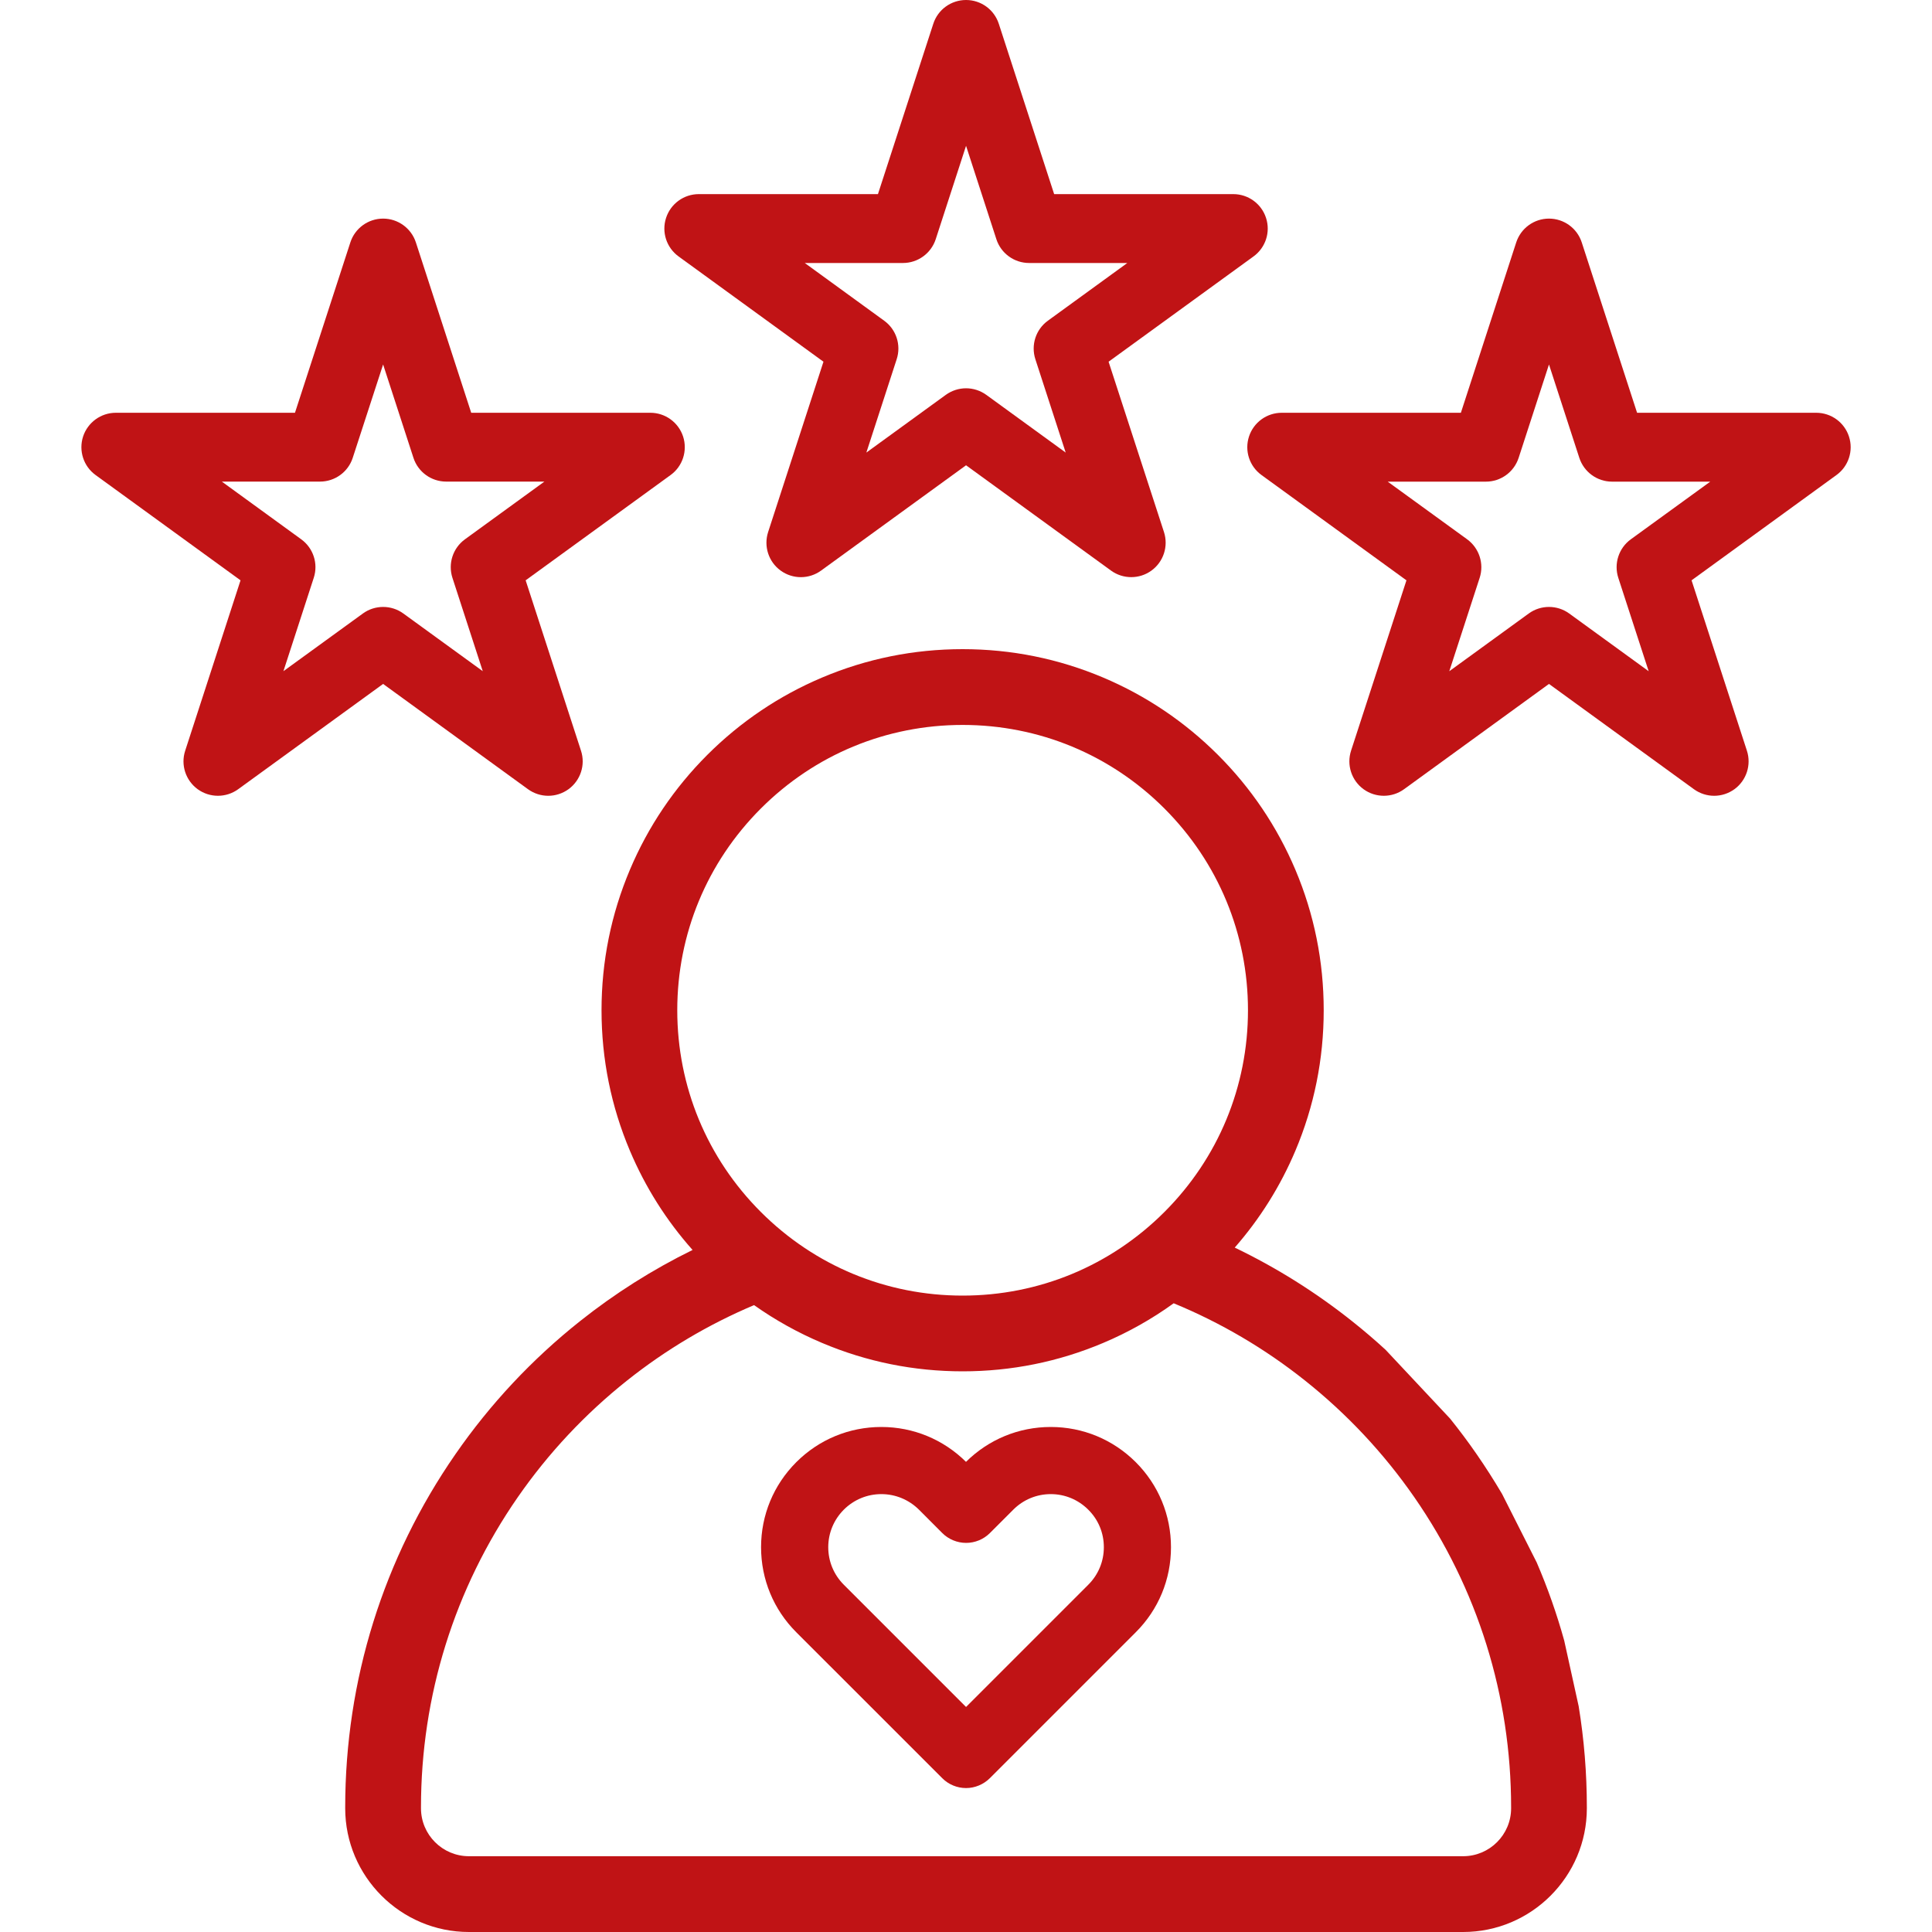 <svg xmlns="http://www.w3.org/2000/svg" fill="none" viewBox="0 0 40 40" height="40" width="40">
<g clip-path="url(#clip0_51_4061)">
<path fill="#C01315" d="M14.049 5.309L17.049 7.489L15.903 11.016C15.808 11.31 15.912 11.632 16.162 11.813C16.412 11.995 16.75 11.995 17 11.813L20.001 9.633L23.002 11.813C23.127 11.904 23.274 11.949 23.421 11.949C23.568 11.949 23.715 11.904 23.84 11.813C24.089 11.632 24.194 11.31 24.099 11.016L22.952 7.489L25.953 5.309C26.203 5.127 26.308 4.806 26.212 4.512C26.117 4.218 25.843 4.019 25.534 4.019H21.825L20.679 0.492C20.583 0.198 20.31 -0 20.001 -0C19.692 -0 19.418 0.198 19.323 0.492L18.177 4.019H14.468C14.159 4.019 13.885 4.218 13.79 4.512C13.694 4.806 13.799 5.127 14.049 5.309ZM18.695 5.445C19.003 5.445 19.277 5.246 19.373 4.953L20.001 3.019L20.629 4.953C20.724 5.246 20.998 5.445 21.307 5.445H23.34L21.695 6.64C21.445 6.821 21.341 7.143 21.436 7.437L22.064 9.37L20.42 8.175C20.295 8.085 20.148 8.039 20.001 8.039C19.854 8.039 19.707 8.085 19.582 8.175L17.937 9.37L18.565 7.437C18.661 7.143 18.556 6.821 18.306 6.64L16.662 5.445H18.695Z"></path>
<path fill="#C01315" d="M25.859 9.038C25.763 9.332 25.868 9.654 26.118 9.835L29.119 12.015L27.972 15.543C27.877 15.836 27.981 16.158 28.231 16.34C28.481 16.521 28.82 16.521 29.069 16.34L32.07 14.16L35.071 16.34C35.196 16.43 35.343 16.476 35.49 16.476C35.637 16.476 35.784 16.43 35.909 16.34C36.159 16.158 36.263 15.836 36.168 15.543L35.022 12.015L38.022 9.835C38.272 9.654 38.377 9.332 38.281 9.038C38.186 8.745 37.912 8.546 37.603 8.546H33.894L32.748 5.018C32.653 4.725 32.379 4.526 32.07 4.526C31.761 4.526 31.488 4.725 31.392 5.018L30.246 8.546H26.537C26.228 8.546 25.954 8.745 25.859 9.038ZM30.764 9.972C31.073 9.972 31.346 9.773 31.442 9.479L32.07 7.546L32.698 9.479C32.794 9.773 33.067 9.972 33.376 9.972H35.409L33.764 11.166C33.514 11.348 33.41 11.67 33.505 11.963L34.134 13.897L32.489 12.702C32.364 12.611 32.217 12.566 32.07 12.566C31.923 12.566 31.776 12.611 31.651 12.702L30.006 13.897L30.635 11.963C30.73 11.67 30.625 11.348 30.376 11.166L28.731 9.972H30.764Z"></path>
<path fill="#C01315" d="M10.932 16.34C11.057 16.43 11.204 16.476 11.351 16.476C11.498 16.476 11.645 16.43 11.77 16.34C12.02 16.158 12.125 15.836 12.029 15.543L10.883 12.015L13.884 9.835C14.134 9.654 14.238 9.332 14.143 9.038C14.047 8.745 13.774 8.546 13.465 8.546H9.756L8.61 5.018C8.514 4.725 8.24 4.526 7.932 4.526C7.623 4.526 7.349 4.725 7.254 5.018L6.107 8.546H2.398C2.09 8.546 1.816 8.745 1.72 9.038C1.625 9.332 1.729 9.654 1.979 9.835L4.98 12.015L3.834 15.543C3.738 15.836 3.843 16.158 4.093 16.34C4.343 16.521 4.681 16.521 4.931 16.34L7.932 14.16L10.932 16.34ZM5.868 13.896L6.496 11.963C6.592 11.669 6.487 11.348 6.237 11.166L4.593 9.971H6.625C6.934 9.971 7.208 9.772 7.303 9.479L7.932 7.546L8.56 9.479C8.655 9.772 8.929 9.971 9.238 9.971H11.271L9.626 11.166C9.376 11.348 9.272 11.669 9.367 11.963L9.995 13.896L8.351 12.702C8.226 12.611 8.079 12.566 7.932 12.566C7.785 12.566 7.638 12.611 7.513 12.702L5.868 13.896Z"></path>
<path fill="#C01315" d="M30.57 30.104C30.396 29.852 30.213 29.608 30.022 29.37L28.687 27.946C28.464 27.741 28.233 27.544 27.995 27.355C27.241 26.755 26.427 26.245 25.564 25.83C26.087 25.232 26.508 24.56 26.819 23.826C27.209 22.904 27.406 21.925 27.406 20.916C27.406 19.907 27.209 18.928 26.819 18.006C26.442 17.116 25.903 16.316 25.217 15.63C24.53 14.944 23.731 14.405 22.84 14.028C21.918 13.638 20.939 13.44 19.93 13.44C18.921 13.44 17.942 13.638 17.02 14.028C16.129 14.405 15.33 14.944 14.643 15.63C13.957 16.316 13.418 17.116 13.042 18.006C12.652 18.928 12.454 19.907 12.454 20.916C12.454 21.925 12.652 22.904 13.042 23.826C13.361 24.58 13.796 25.269 14.339 25.879C13.512 26.285 12.73 26.779 12.005 27.356C11.016 28.142 10.15 29.067 9.431 30.105C7.937 32.259 7.147 34.789 7.147 37.42V37.438C7.147 38.85 8.297 40 9.709 40H30.292C31.705 40 32.854 38.85 32.854 37.438V37.42C32.854 36.713 32.797 36.014 32.685 35.327L32.385 33.965C32.232 33.414 32.042 32.874 31.816 32.349L31.099 30.931C30.933 30.65 30.757 30.374 30.57 30.104ZM14.022 20.916C14.022 19.338 14.637 17.855 15.753 16.739C16.869 15.623 18.352 15.009 19.93 15.009C21.508 15.009 22.992 15.623 24.108 16.739C25.223 17.855 25.838 19.338 25.838 20.916C25.838 22.494 25.223 23.978 24.108 25.093C22.992 26.209 21.508 26.824 19.93 26.824C18.352 26.824 16.869 26.209 15.753 25.093C14.637 23.978 14.022 22.494 14.022 20.916ZM31.286 37.438C31.286 37.986 30.84 38.431 30.292 38.431H9.709C9.161 38.431 8.716 37.986 8.716 37.438V37.42C8.716 35.11 9.409 32.889 10.72 30.998C11.352 30.087 12.113 29.274 12.982 28.583C13.786 27.943 14.67 27.419 15.612 27.021C16.05 27.331 16.521 27.593 17.02 27.804C17.942 28.194 18.921 28.392 19.93 28.392C20.939 28.392 21.918 28.194 22.84 27.804C23.359 27.585 23.847 27.31 24.3 26.983C25.275 27.385 26.189 27.922 27.018 28.582C27.887 29.273 28.649 30.086 29.281 30.997C30.593 32.889 31.286 35.109 31.286 37.42V37.438Z"></path>
<path fill="#C01315" d="M23.515 30.273C23.044 29.803 22.419 29.544 21.755 29.544C21.092 29.544 20.47 29.801 20 30.266C19.53 29.801 18.908 29.544 18.247 29.544C17.582 29.544 16.956 29.803 16.486 30.273C16.016 30.743 15.757 31.368 15.757 32.033C15.757 32.699 16.016 33.324 16.486 33.794L19.509 36.816C19.638 36.946 19.817 37.02 20.001 37.02C20.184 37.02 20.363 36.945 20.493 36.816L23.515 33.794C23.986 33.324 24.244 32.699 24.244 32.034C24.244 31.369 23.985 30.743 23.515 30.273ZM22.854 32.033C22.854 32.327 22.74 32.602 22.532 32.81L20.001 35.341L17.47 32.81C17.263 32.603 17.148 32.327 17.148 32.033C17.148 31.74 17.263 31.464 17.47 31.256C17.678 31.049 17.954 30.934 18.247 30.934C18.54 30.934 18.817 31.049 19.026 31.256L19.51 31.741C19.639 31.87 19.819 31.944 20.002 31.944C20.186 31.944 20.365 31.87 20.494 31.741L20.979 31.256C21.186 31.049 21.462 30.934 21.755 30.934C22.049 30.934 22.324 31.049 22.532 31.257C22.74 31.463 22.854 31.739 22.854 32.033Z"></path>
</g>
<defs>
<clipPath id="clip0_51_4061">
<rect fill="white" height="40" width="40"></rect>
</clipPath>
</defs>
</svg>
